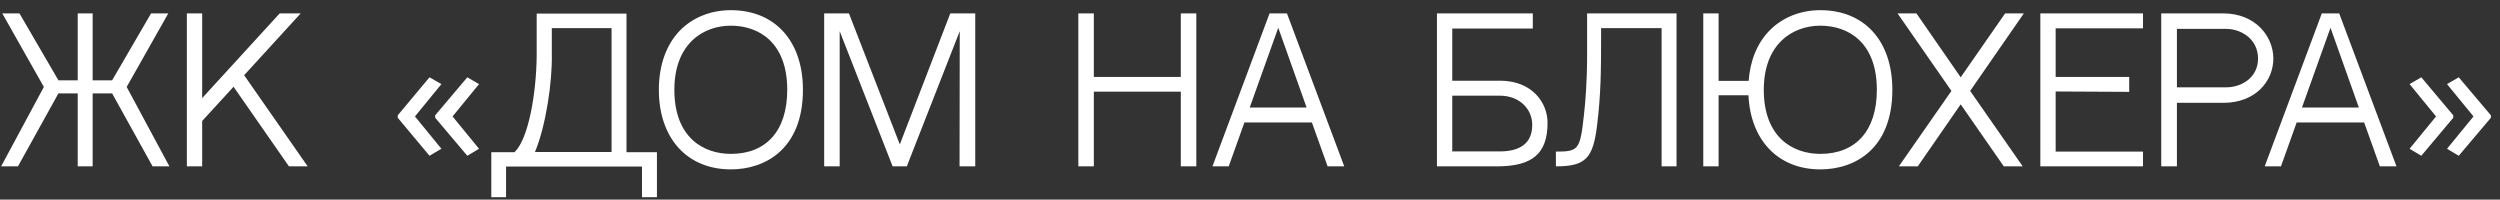 <?xml version="1.0" encoding="UTF-8"?> <svg xmlns="http://www.w3.org/2000/svg" width="238" height="19" viewBox="0 0 238 19" fill="none"><rect x="0" y="0" width="238" height="19" fill="#333333" stroke="none"/> <path d="M12.06 8.277L16.02 1.275H14.382L10.674 7.647H8.82V1.275H7.398V7.647H5.562L1.854 1.275H0.216L4.176 8.277L0.108 15.837H1.71L5.562 8.889H7.398V15.837H8.82V8.889H10.674L14.526 15.837H16.128L12.06 8.277ZM19.247 9.339V1.275H17.789V15.837H19.247V11.517L22.235 8.259L27.509 15.837H29.291L23.243 7.161L28.625 1.275H26.627L19.247 9.339ZM37.865 10.977L40.889 7.359L42.023 8.007L39.503 11.085L42.023 14.163L40.889 14.829L37.865 11.211V10.977ZM41.429 10.977L44.489 7.359L45.605 8.007L43.085 11.085L45.605 14.163L44.489 14.829L41.429 11.211V10.977ZM58.22 14.469H50.93C51.974 11.967 52.586 7.809 52.532 5.163V2.679H58.22V14.469ZM59.642 14.487V1.293H51.092V5.325C51.056 8.889 50.318 13.209 48.986 14.487H46.772V18.771H48.176V15.855H61.118V18.771H62.54V14.487H59.642ZM69.581 0.969C67.673 0.969 65.963 1.653 64.739 2.895C63.425 4.245 62.723 6.207 62.723 8.547C62.723 13.155 65.405 16.125 69.581 16.125C72.893 16.125 76.439 14.145 76.439 8.547C76.439 3.867 73.739 0.969 69.581 0.969ZM69.581 14.649C66.935 14.649 64.199 13.065 64.199 8.547C64.199 4.173 66.935 2.445 69.581 2.445C72.209 2.445 74.945 4.011 74.945 8.547C74.945 12.453 72.947 14.649 69.581 14.649ZM84.978 15.837H86.328L91.368 2.967L91.35 15.837H92.844V1.275H90.468L85.662 13.749L80.82 1.275H78.462V15.837H79.938V2.967L84.978 15.837ZM112.413 15.837H113.889V1.275H112.413V7.323H104.133V1.275H102.657V15.837H104.133V8.727H112.413V15.837ZM124.894 11.661L126.388 15.837H127.972L122.518 1.275H120.862L115.426 15.837H116.974L118.468 11.661H124.894ZM121.69 2.643L124.39 10.239H118.972L121.69 2.643ZM142.809 7.683H138.255V2.715H145.923V1.275H136.797V15.837H142.503C145.869 15.837 147.327 14.649 147.327 11.679C147.327 9.789 145.869 7.683 142.809 7.683ZM142.773 14.415H138.255V9.105H142.737C144.717 9.105 145.869 10.419 145.869 11.895C145.869 13.713 144.609 14.415 142.773 14.415ZM158.184 2.679V15.837H159.606V1.275H151.092V5.325C151.092 7.737 150.93 9.735 150.786 10.995C150.426 14.253 150.282 14.433 148.122 14.433C148.122 14.703 148.122 15.837 148.122 15.837C150.966 15.837 151.668 15.063 152.046 11.895C152.406 9.015 152.424 6.603 152.424 3.507V2.679H158.184ZM173.294 0.969C171.404 0.969 169.694 1.653 168.47 2.895C167.3 4.083 166.616 5.739 166.472 7.701H163.61V1.275H162.152V15.837H163.61V9.069H166.454C166.652 13.371 169.298 16.125 173.294 16.125C176.624 16.125 180.152 14.145 180.152 8.547C180.152 3.867 177.47 0.969 173.294 0.969ZM173.294 14.649C170.666 14.649 167.912 13.065 167.912 8.547C167.912 4.173 170.666 2.445 173.294 2.445C175.94 2.445 178.676 4.011 178.676 8.547C178.676 12.453 176.66 14.649 173.294 14.649ZM187.558 8.655L192.67 1.275H190.888L186.658 7.359L182.446 1.275H180.646L185.776 8.655L180.772 15.837H182.572L186.658 9.933L190.762 15.837H192.562L187.558 8.655ZM195.698 2.697H204.014V1.275H194.24V15.837H204.014V14.433H195.698V8.709L202.7 8.745V7.323H195.698V2.697ZM211.653 1.275H205.749V15.837H207.243V9.789H211.671C214.785 9.789 216.423 7.665 216.423 5.577C216.423 3.489 214.749 1.275 211.653 1.275ZM211.941 8.313H207.243V2.751H211.941C213.345 2.751 214.965 3.705 214.965 5.577C214.965 7.413 213.363 8.313 211.941 8.313ZM225.068 11.661L226.562 15.837H228.146L222.692 1.275H221.036L215.6 15.837H217.148L218.642 11.661H225.068ZM221.864 2.643L224.564 10.239H219.146L221.864 2.643ZM237.133 11.211L234.073 14.829L232.957 14.163L235.477 11.085L232.957 8.007L234.073 7.359L237.133 10.977V11.211ZM233.551 11.211L230.509 14.829L229.393 14.163L231.913 11.085L229.393 8.007L230.509 7.359L233.551 10.977V11.211Z" fill="white"></path> </svg> 